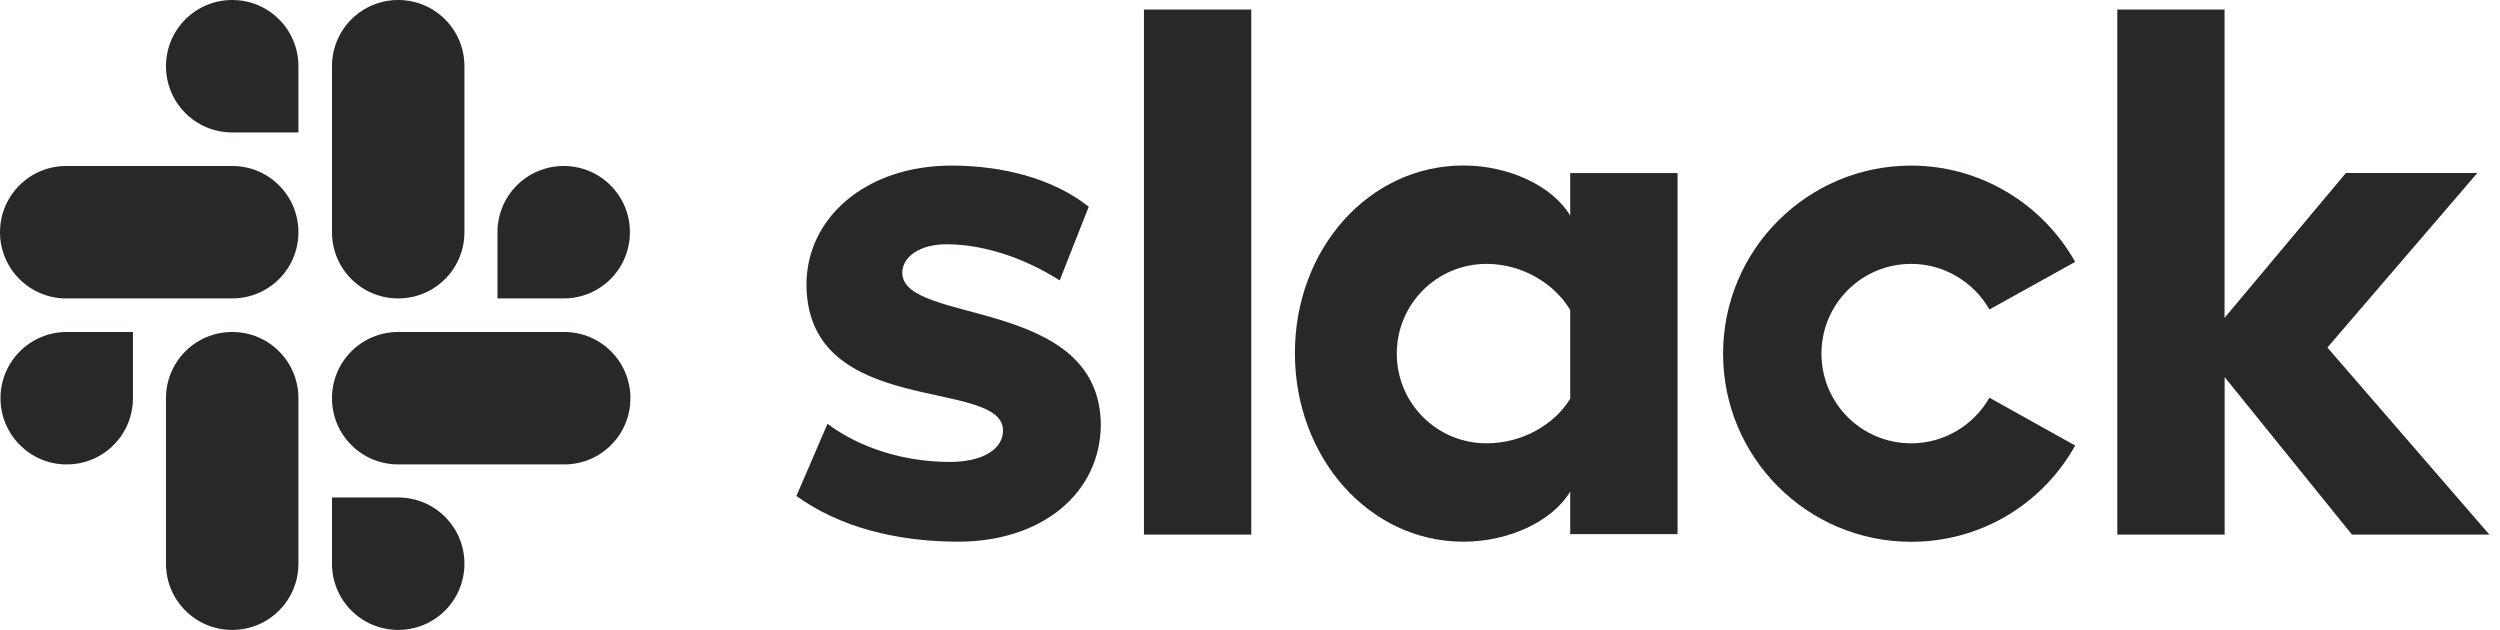 <svg width="127" height="32" viewBox="0 0 127 32" fill="none" xmlns="http://www.w3.org/2000/svg">
<g clip-path="url(#clip0)">
<path fill-rule="evenodd" clip-rule="evenodd" d="M40.458 25.196L42.036 21.529C43.741 22.804 46.012 23.466 48.253 23.466C49.907 23.466 50.954 22.829 50.954 21.863C50.929 19.162 41.044 21.276 40.969 14.503C40.943 11.063 43.999 8.412 48.329 8.412C50.904 8.412 53.473 9.05 55.309 10.501L53.832 14.245C52.153 13.172 50.064 12.409 48.076 12.409C46.725 12.409 45.835 13.046 45.835 13.86C45.86 16.511 55.82 15.059 55.922 21.529C55.922 25.045 52.942 27.518 48.663 27.518C45.526 27.513 42.648 26.775 40.458 25.196V25.196ZM101.063 20.204C100.274 21.579 98.797 22.52 97.088 22.52C94.563 22.52 92.53 20.482 92.53 17.963C92.53 15.444 94.568 13.405 97.088 13.405C98.792 13.405 100.274 14.346 101.063 15.722L105.419 13.304C103.79 10.4 100.654 8.412 97.088 8.412C91.811 8.412 87.532 12.692 87.532 17.968C87.532 23.244 91.811 27.523 97.088 27.523C100.679 27.523 103.79 25.561 105.419 22.632L101.063 20.204ZM58.112 0.486H63.565V27.159H58.112V0.486ZM107.559 0.486V27.159H113.012V19.157L119.481 27.159H126.462L118.232 17.654L125.85 8.787H119.173L113.007 16.147V0.486H107.559Z" fill="#272929"/>
<path d="M79.767 20.254C78.978 21.554 77.349 22.52 75.513 22.52C72.989 22.52 70.956 20.482 70.956 17.963C70.956 15.444 72.994 13.405 75.513 13.405C77.349 13.405 78.978 14.422 79.767 15.747V20.254ZM79.767 8.792V10.957C78.877 9.454 76.661 8.407 74.34 8.407C69.549 8.407 65.781 12.636 65.781 17.937C65.781 23.239 69.549 27.518 74.34 27.518C76.656 27.518 78.872 26.476 79.767 24.969V27.134H85.22V8.792H79.767Z" fill="#272929"/>
<path fill-rule="evenodd" clip-rule="evenodd" d="M6.753 20.229C6.753 22.09 5.251 23.593 3.389 23.593C1.528 23.593 0.025 22.085 0.025 20.229C0.025 18.372 1.528 16.865 3.389 16.865H6.753V20.229ZM8.432 20.229C8.432 18.367 9.935 16.865 11.796 16.865C13.658 16.865 15.16 18.367 15.16 20.229V28.636C15.16 30.498 13.658 32 11.796 32C9.935 32 8.432 30.498 8.432 28.636V20.229Z" fill="#272929"/>
<path fill-rule="evenodd" clip-rule="evenodd" d="M11.796 6.728C9.935 6.728 8.432 5.225 8.432 3.364C8.432 1.502 9.935 0 11.796 0C13.658 0 15.16 1.502 15.16 3.364V6.728H11.796ZM11.796 8.432C13.658 8.432 15.16 9.935 15.16 11.796C15.16 13.658 13.658 15.16 11.796 15.16H3.364C1.502 15.16 0 13.653 0 11.796C0 9.94 1.502 8.432 3.364 8.432H11.796Z" fill="#272929"/>
<path fill-rule="evenodd" clip-rule="evenodd" d="M25.272 11.796C25.272 9.935 26.775 8.432 28.636 8.432C30.498 8.432 32 9.935 32 11.796C32 13.658 30.498 15.16 28.636 15.16H25.272V11.796ZM23.593 11.796C23.593 13.658 22.09 15.16 20.229 15.16C18.367 15.16 16.865 13.658 16.865 11.796V3.364C16.865 1.502 18.367 0 20.229 0C22.09 0 23.593 1.502 23.593 3.364V11.796Z" fill="#272929"/>
<path fill-rule="evenodd" clip-rule="evenodd" d="M20.229 25.272C22.09 25.272 23.593 26.775 23.593 28.636C23.593 30.498 22.09 32 20.229 32C18.367 32 16.865 30.498 16.865 28.636V25.272H20.229ZM20.229 23.593C18.367 23.593 16.865 22.09 16.865 20.229C16.865 18.367 18.367 16.865 20.229 16.865H28.661C30.523 16.865 32.025 18.367 32.025 20.229C32.025 22.09 30.523 23.593 28.661 23.593H20.229Z" fill="#272929"/>
</g>
<defs>
<clipPath id="clip0">
<rect width="126.462" height="32" fill="white"/>
</clipPath>
</defs>
</svg>
